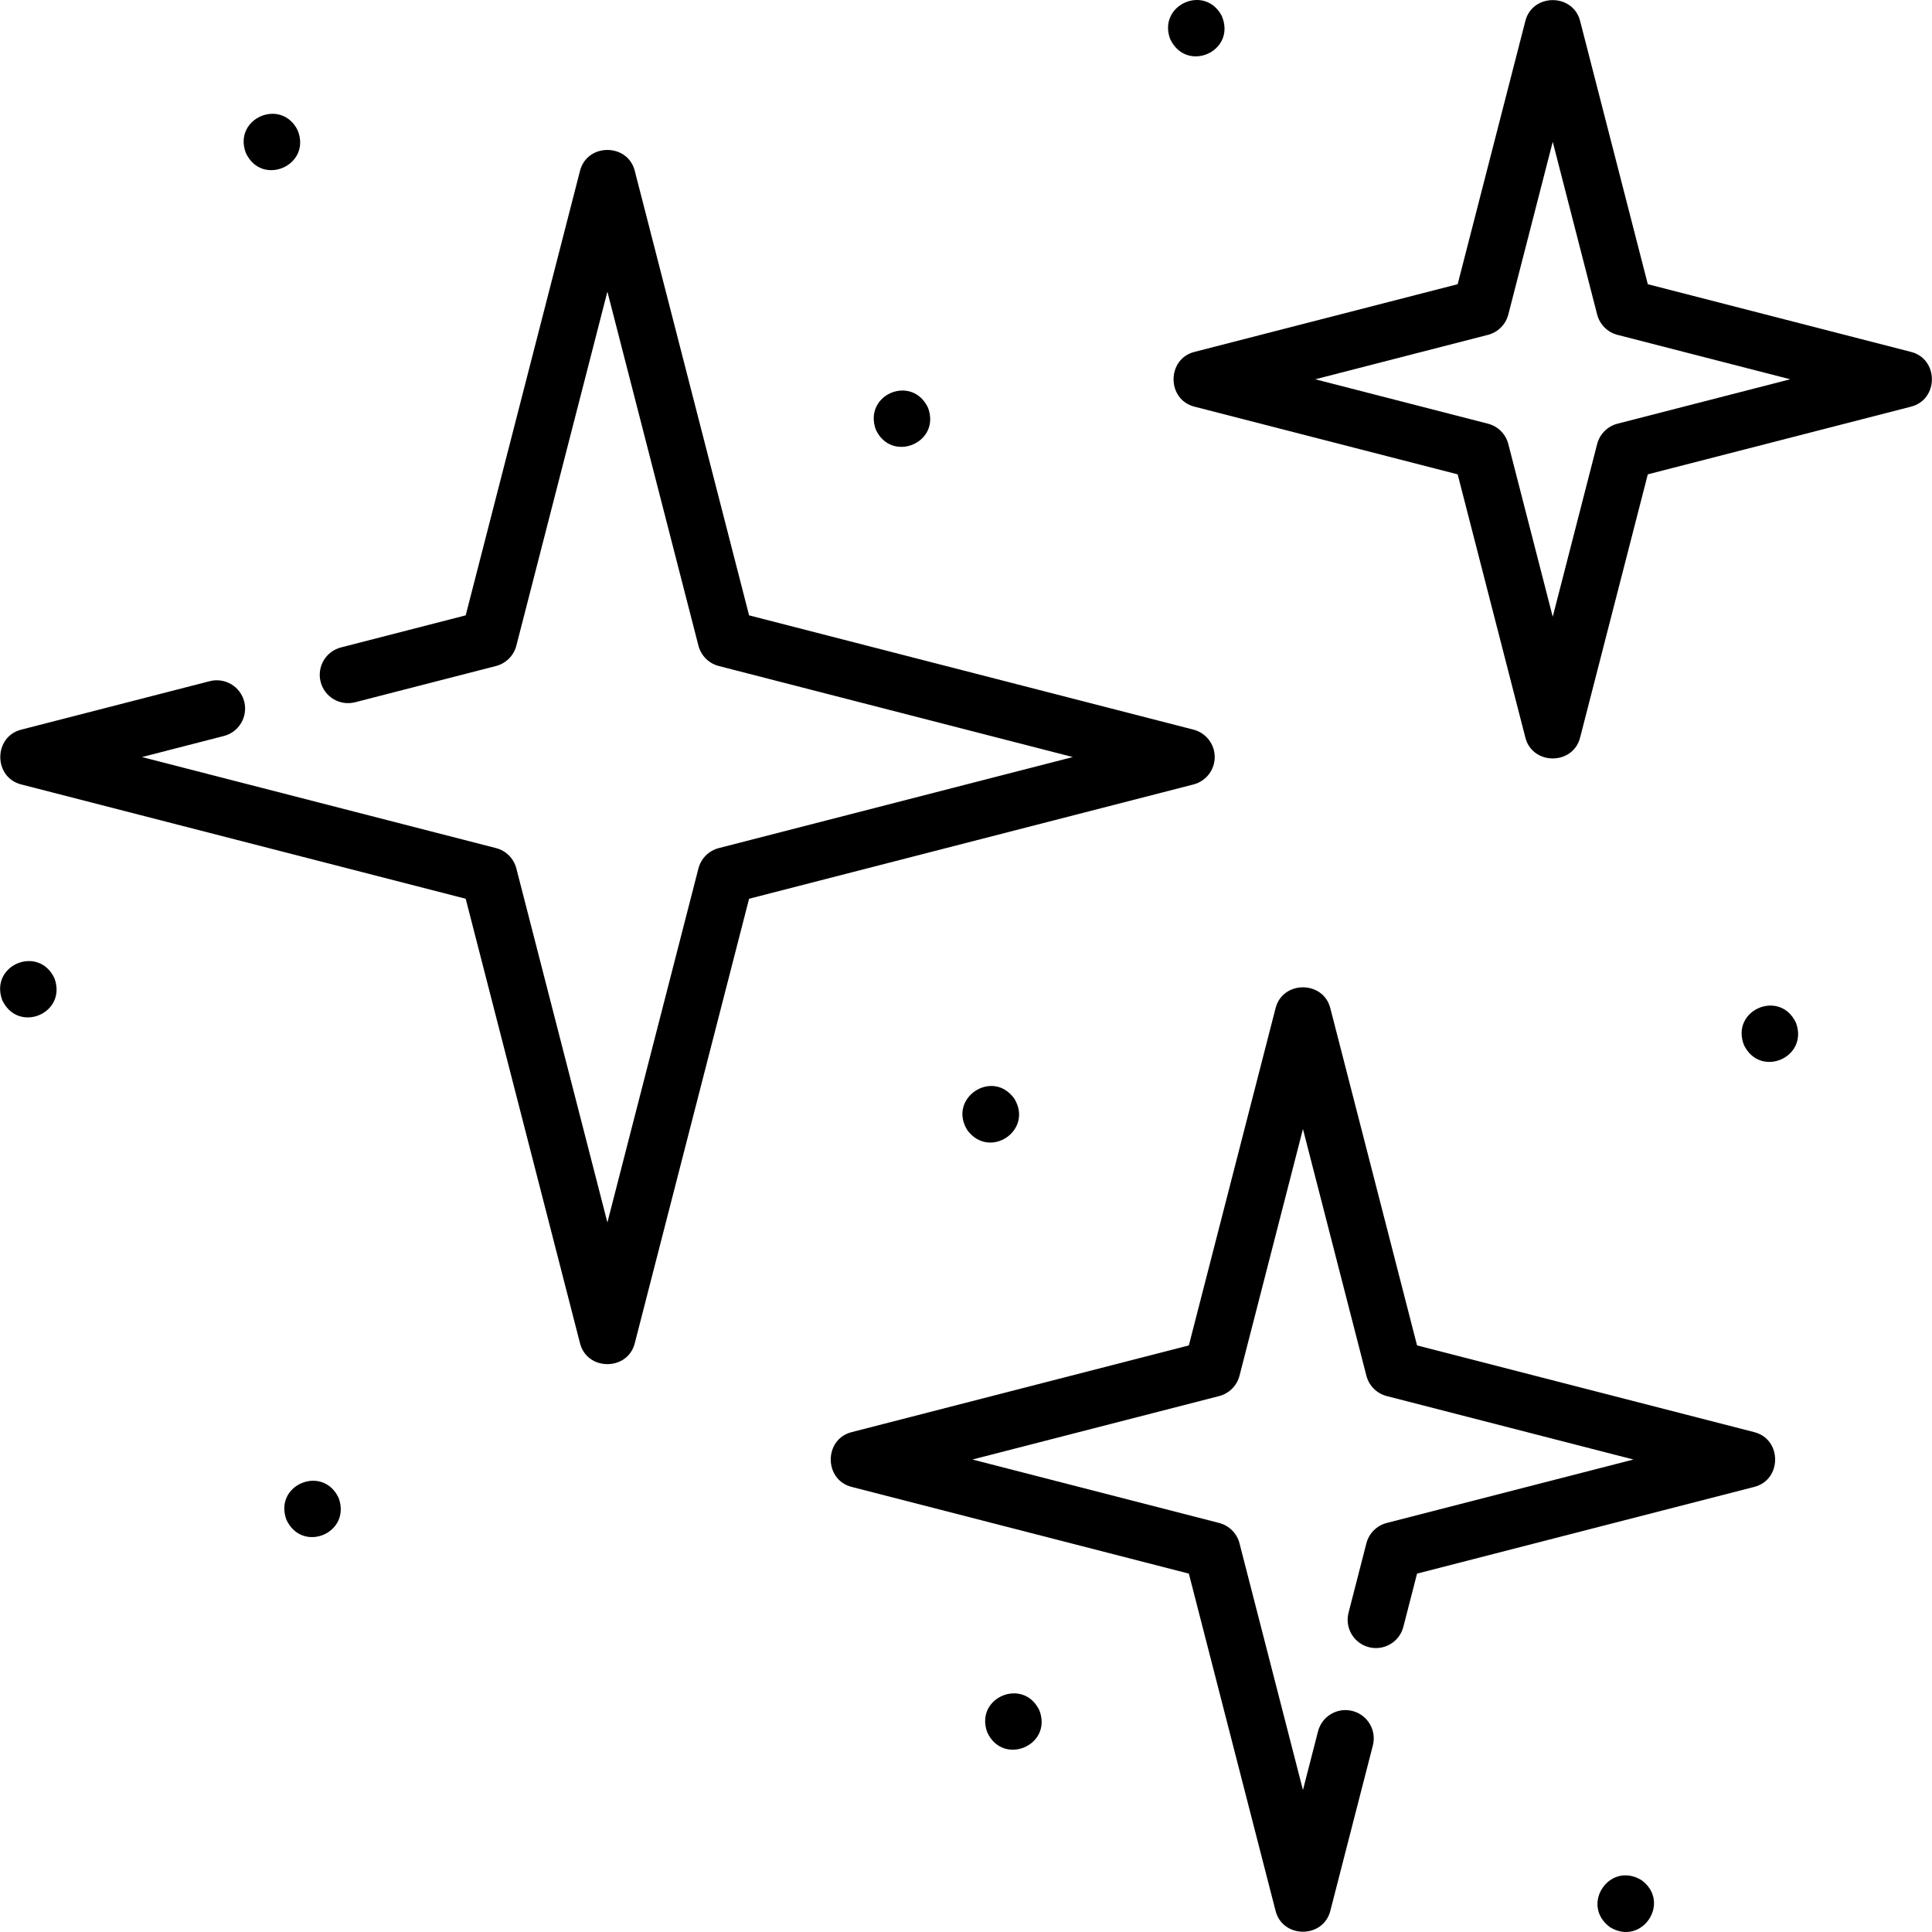 <svg xmlns="http://www.w3.org/2000/svg" width="512" viewBox="0 0 511.977 511.977" height="512" id="Layer_1"><g><path d="m14.445 259.275c-4.174-8.986-17.266-3.566-13.86 5.74 4.183 8.976 17.227 3.594 13.86-5.74z"></path><path d="m89.756 396.985c-4.171-8.976-17.267-3.556-13.86 5.74 4.188 8.985 17.226 3.606 13.86-5.74z"></path><path d="m275.475 453.335c-4.174-8.994-17.271-3.559-13.851 5.74 4.158 8.996 17.274 3.544 13.851-5.74z"></path><path d="m65.135 40.495c4.204 9.127 17.501 3.372 13.755-5.95-4.332-8.745-17.162-3.194-13.755 5.95z"></path><path d="m232.085 113.835c4.173 8.974 17.267 3.556 13.86-5.74-4.19-8.984-17.225-3.607-13.86 5.74z"></path><path d="m310.085 10.335c4.379 9.23 17.688 3.235 13.667-6.149-4.506-8.487-17-2.864-13.667 6.149z"></path><path d="m475.945 271.075c-4.241-9.117-17.499-3.393-13.765 5.94 4.352 8.738 17.114 3.229 13.765-5.94z"></path><path d="m268.785 291.125c-5.834-8.084-17.748-.021-12.411 8.417 5.92 7.857 17.541-.02 12.411-8.417z"></path><path d="m434.985 498.225c-8.49-5.134-16.321 6.636-8.33 12.48 8.46 5.152 16.326-6.634 8.33-12.48z"></path><path d="m321.899 200.616c0-3.423-2.317-6.411-5.632-7.264l-117.761-30.285-30.285-117.761c-1.854-7.425-12.675-7.422-14.527 0l-30.286 117.762-33.044 8.498c-4.012 1.032-6.427 5.12-5.396 9.132 1.032 4.011 5.12 6.428 9.132 5.396l37.336-9.602c2.647-.681 4.715-2.748 5.396-5.396l24.126-93.81 24.125 93.81c.681 2.647 2.748 4.715 5.396 5.396l93.809 24.125-93.809 24.125c-2.647.681-4.715 2.748-5.396 5.396l-24.125 93.81-24.126-93.81c-.681-2.647-2.748-4.715-5.396-5.396l-93.809-24.125 21.692-5.579c4.012-1.032 6.427-5.12 5.396-9.132-1.032-4.012-5.118-6.428-9.132-5.396l-49.936 12.843c-7.425 1.854-7.421 12.675 0 14.527l117.761 30.285 30.286 117.762c1.854 7.425 12.675 7.421 14.527 0l30.285-117.762 117.761-30.285c3.315-.853 5.632-3.841 5.632-7.264z"></path><path d="m464.843 379.506-89.327-22.973-22.973-89.328c-1.854-7.425-12.675-7.421-14.527 0l-22.973 89.328-89.327 22.973c-7.425 1.854-7.421 12.675 0 14.527l89.327 22.972 22.973 89.328c1.854 7.425 12.675 7.421 14.527 0l11.263-43.793c1.031-4.012-1.384-8.1-5.396-9.132-4.016-1.032-8.101 1.385-9.132 5.396l-3.999 15.549-16.812-65.375c-.681-2.647-2.748-4.715-5.396-5.396l-65.375-16.812 65.375-16.813c2.647-.681 4.715-2.748 5.396-5.396l16.812-65.375 16.812 65.375c.681 2.647 2.748 4.714 5.396 5.396l65.375 16.813-65.375 16.812c-2.647.681-4.715 2.748-5.396 5.396l-4.729 18.391c-1.031 4.012 1.384 8.1 5.396 9.132 4.014 1.031 8.101-1.385 9.132-5.396l3.626-14.099 89.327-22.972c7.424-1.854 7.421-12.675 0-14.528z"></path><path d="m506.384 93.244-69.717-17.929-17.93-69.718c-1.854-7.425-12.675-7.421-14.527 0l-17.93 69.717-69.718 17.93c-7.425 1.854-7.421 12.675 0 14.527l69.718 17.929 17.93 69.717c1.854 7.425 12.675 7.421 14.527 0l17.93-69.717 69.717-17.929c7.424-1.853 7.421-12.675 0-14.527zm-77.746 19.033c-2.647.681-4.715 2.748-5.396 5.396l-11.77 45.765-11.77-45.765c-.681-2.647-2.748-4.715-5.396-5.396l-45.766-11.769 45.766-11.77c2.647-.681 4.715-2.748 5.396-5.396l11.77-45.765 11.77 45.765c.681 2.647 2.748 4.715 5.396 5.396l45.765 11.77z"></path></g></svg>